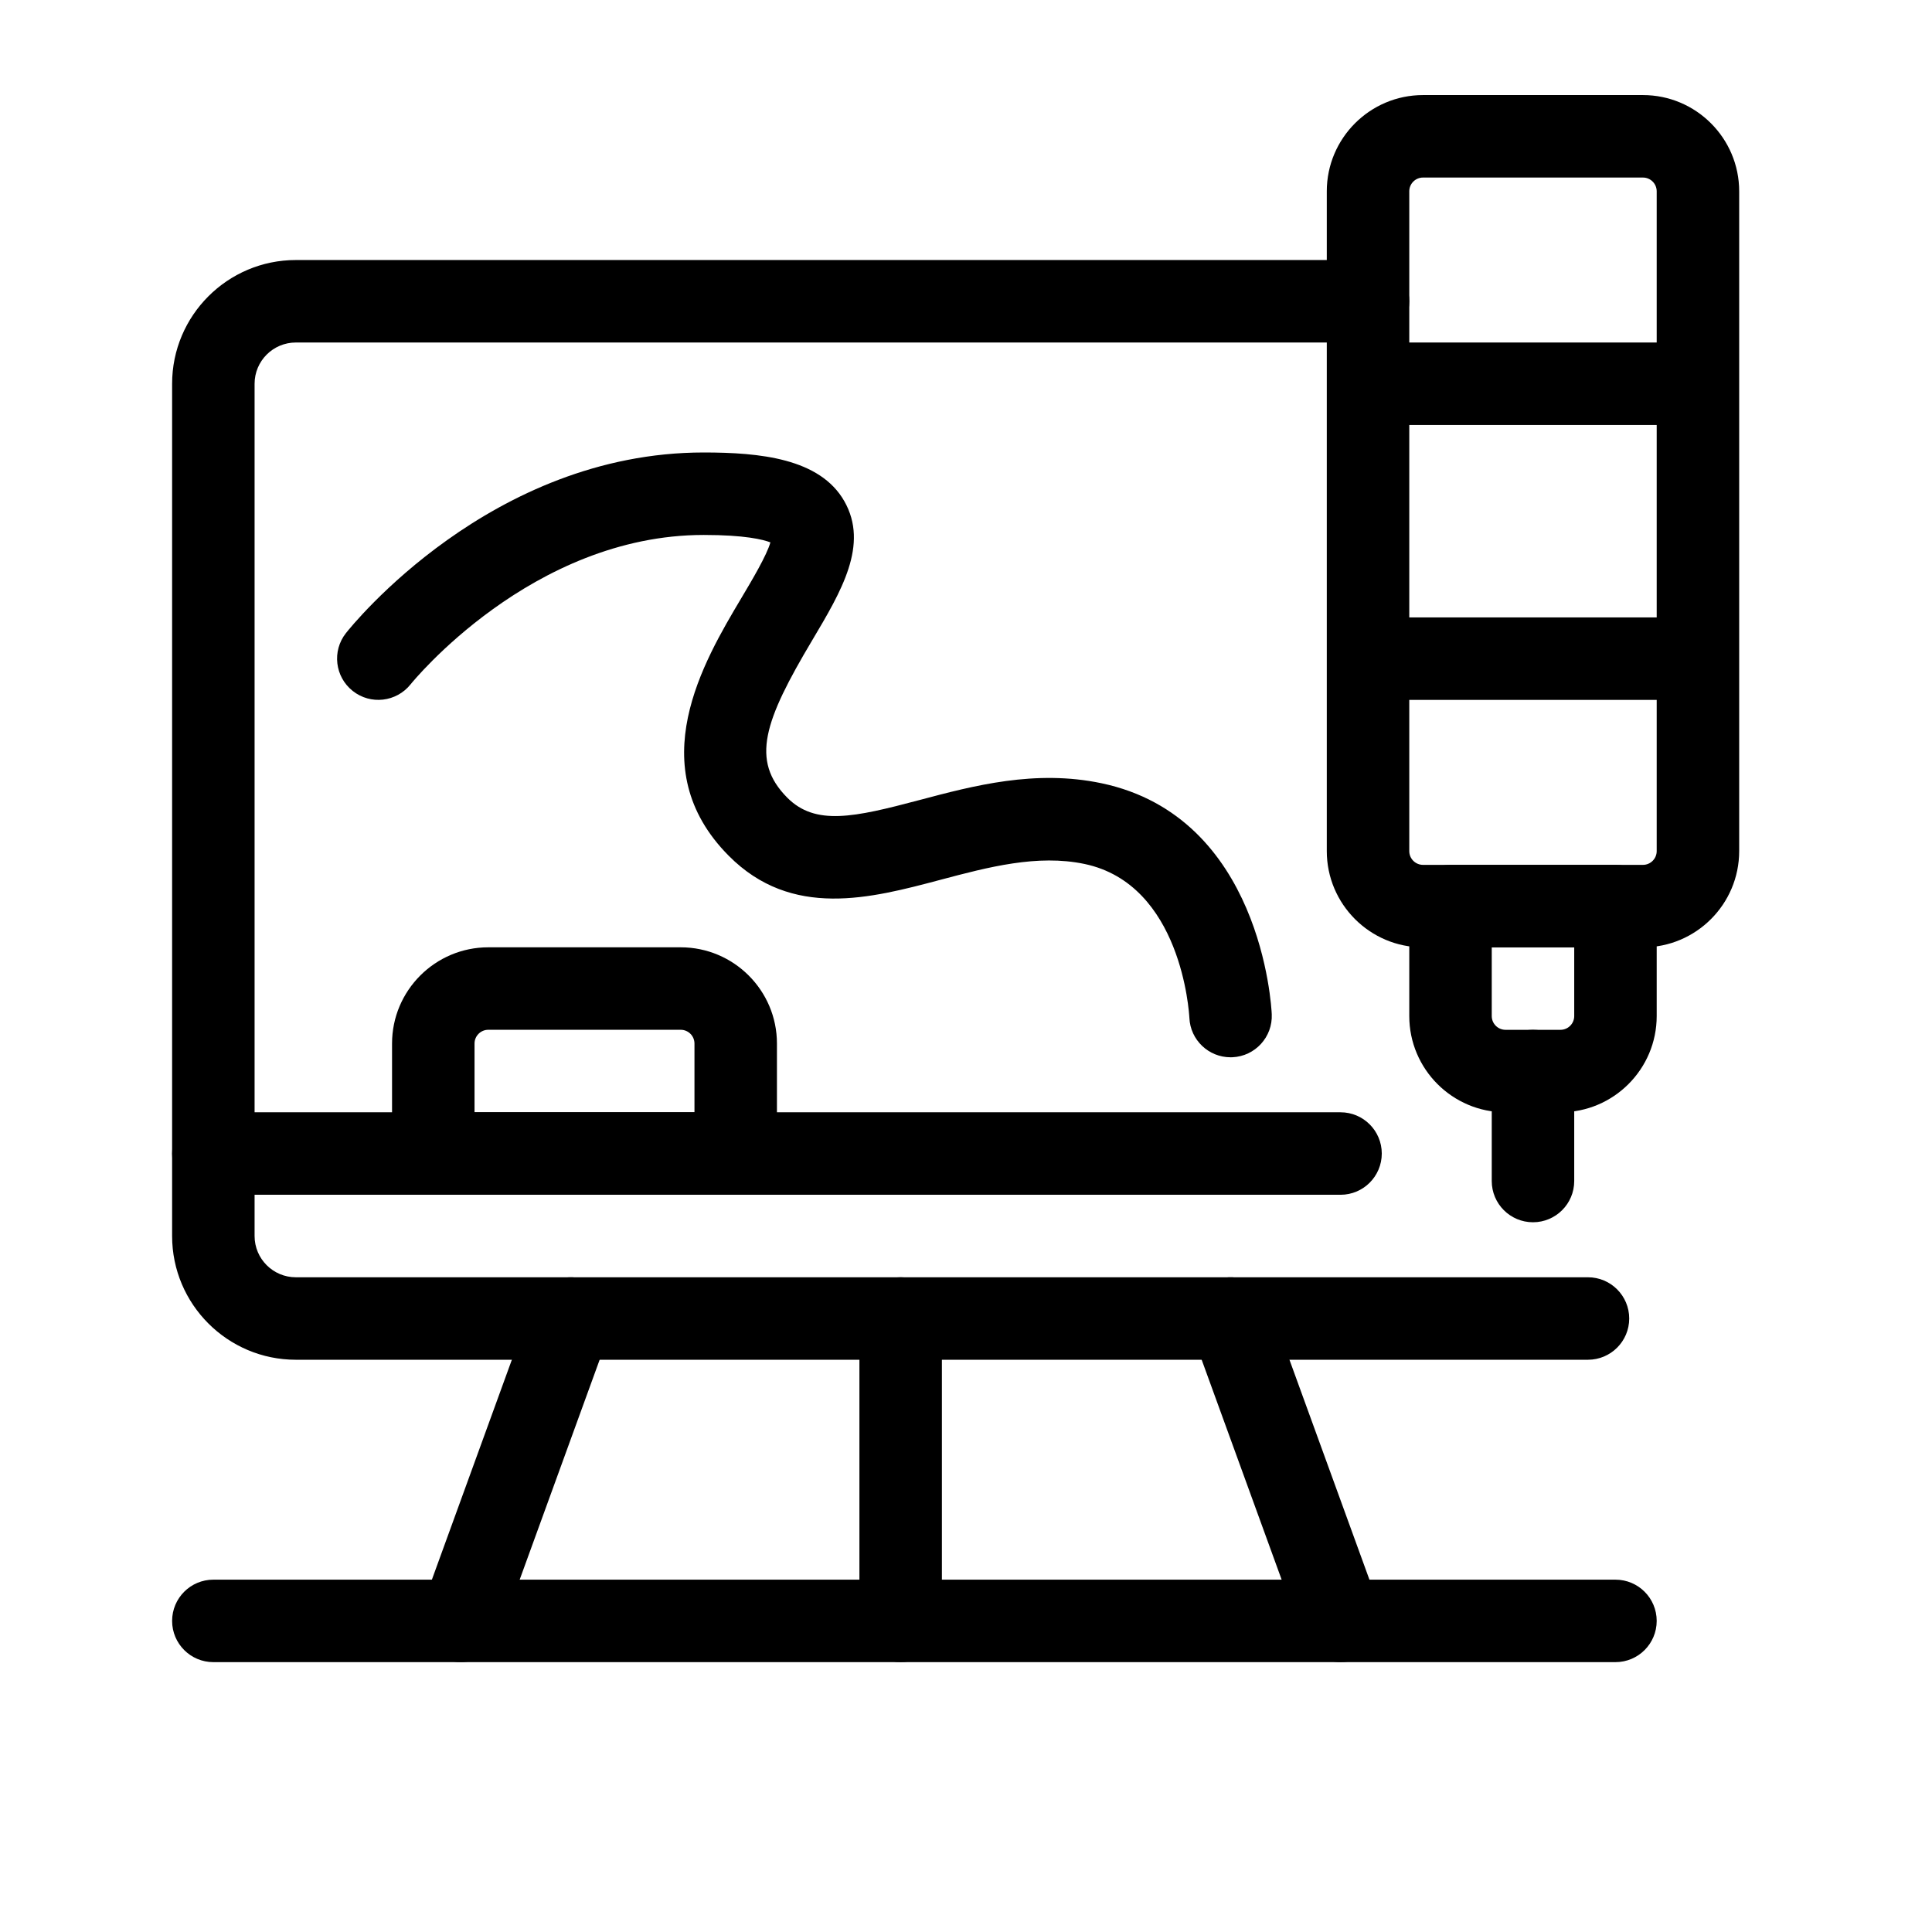 <svg xmlns="http://www.w3.org/2000/svg" xmlns:xlink="http://www.w3.org/1999/xlink" width="1080" zoomAndPan="magnify" viewBox="0 0 810 810" height="1080" preserveAspectRatio="xMidYMid meet" version="1.0"><defs><clipPath id="8f4ee4121e"><path d="M 72.16 109 L 684 109 L 684 571 L 72.16 571 Z M 72.16 109 " clip-rule="nonzero"/></clipPath><clipPath id="91421b5852"><path d="M 175 535 L 257 535 L 257 696.859 L 175 696.859 Z M 175 535 " clip-rule="nonzero"/></clipPath><clipPath id="f8fe3ad5c8"><path d="M 498 535 L 580 535 L 580 696.859 L 498 696.859 Z M 498 535 " clip-rule="nonzero"/></clipPath><clipPath id="505e967036"><path d="M 360 535 L 395 535 L 395 696.859 L 360 696.859 Z M 360 535 " clip-rule="nonzero"/></clipPath><clipPath id="0736104899"><path d="M 72.16 466 L 580 466 L 580 501 L 72.16 501 Z M 72.16 466 " clip-rule="nonzero"/></clipPath><clipPath id="aaedaa1232"><path d="M 72.16 662 L 695 662 L 695 696.859 L 72.16 696.859 Z M 72.16 662 " clip-rule="nonzero"/></clipPath><clipPath id="830cf59571"><path d="M 556 39.859 L 729.16 39.859 L 729.16 398 L 556 398 Z M 556 39.859 " clip-rule="nonzero"/></clipPath></defs><g clip-path="url(#8f4ee4121e)"><path fill="#000000" d="M 665.762 570.082 L 124.027 570.082 C 95.426 570.082 72.16 546.816 72.16 518.215 L 72.16 160.887 C 72.16 132.285 95.426 109.02 124.027 109.02 L 573.555 109.02 C 583.098 109.02 590.844 116.762 590.844 126.309 C 590.844 135.852 583.098 143.598 573.555 143.598 L 124.027 143.598 C 114.492 143.598 106.738 151.352 106.738 160.887 L 106.738 518.215 C 106.738 527.746 114.492 535.504 124.027 535.504 L 665.762 535.504 C 675.309 535.504 683.055 543.246 683.055 552.793 C 683.055 562.336 675.309 570.082 665.762 570.082 Z M 665.762 570.082 " fill-opacity="1" fill-rule="nonzero"/></g><g clip-path="url(#91421b5852)"><path fill="#000000" d="M 193.184 696.859 C 191.227 696.859 189.223 696.535 187.273 695.824 C 178.305 692.559 173.676 682.633 176.93 673.66 L 223.035 546.883 C 226.301 537.91 236.227 533.285 245.199 536.539 C 254.172 539.805 258.797 549.73 255.543 558.703 L 209.438 685.48 C 206.883 692.504 200.242 696.859 193.184 696.859 Z M 193.184 696.859 " fill-opacity="1" fill-rule="nonzero"/></g><g clip-path="url(#f8fe3ad5c8)"><path fill="#000000" d="M 562.027 696.859 C 554.969 696.859 548.328 692.504 545.773 685.48 L 499.668 558.703 C 496.414 549.73 501.039 539.805 510.012 536.539 C 518.973 533.273 528.91 537.91 532.176 546.883 L 578.281 673.66 C 581.535 682.633 576.906 692.559 567.938 695.824 C 565.988 696.535 563.984 696.859 562.027 696.859 Z M 562.027 696.859 " fill-opacity="1" fill-rule="nonzero"/></g><g clip-path="url(#505e967036)"><path fill="#000000" d="M 377.605 696.859 C 368.062 696.859 360.316 689.117 360.316 679.57 L 360.316 552.781 C 360.316 543.234 368.062 535.492 377.605 535.492 C 387.152 535.492 394.895 543.234 394.895 552.781 L 394.895 679.57 C 394.895 689.117 387.152 696.859 377.605 696.859 Z M 377.605 696.859 " fill-opacity="1" fill-rule="nonzero"/></g><g clip-path="url(#0736104899)"><path fill="#000000" d="M 562.027 500.914 L 89.449 500.914 C 79.902 500.914 72.16 493.168 72.16 483.625 C 72.16 474.078 79.902 466.332 89.449 466.332 L 562.027 466.332 C 571.57 466.332 579.316 474.078 579.316 483.625 C 579.316 493.168 571.57 500.914 562.027 500.914 Z M 562.027 500.914 " fill-opacity="1" fill-rule="nonzero"/></g><path fill="#000000" d="M 308.449 500.914 L 181.66 500.914 C 172.113 500.914 164.367 493.168 164.367 483.625 L 164.367 437.508 C 164.367 415.266 182.469 397.164 204.711 397.164 L 285.395 397.164 C 307.637 397.164 325.738 415.266 325.738 437.508 L 325.738 483.625 C 325.738 493.168 317.992 500.914 308.449 500.914 Z M 198.949 466.332 L 291.16 466.332 L 291.16 437.508 C 291.16 434.332 288.57 431.742 285.395 431.742 L 204.711 431.742 C 201.535 431.742 198.949 434.332 198.949 437.508 Z M 198.949 466.332 " fill-opacity="1" fill-rule="nonzero"/><path fill="#000000" d="M 515.91 443.27 C 506.715 443.27 499.059 436.02 498.656 426.746 C 498.531 424.516 495.332 370.793 454.723 362.227 C 434.977 358.07 414.312 363.543 394.309 368.855 C 365.09 376.621 331.973 385.426 305.531 358.793 C 268.625 321.637 295.02 277.273 310.801 250.766 C 315.168 243.43 321.484 232.812 322.992 227.398 C 319.973 226.219 312.355 224.281 295.043 224.281 C 222.855 224.281 172.652 286.27 172.16 286.887 C 166.215 294.352 155.352 295.621 147.879 289.68 C 140.406 283.758 139.133 272.918 145.031 265.445 C 147.473 262.348 205.824 189.703 295.043 189.703 C 318.445 189.703 343.746 192.133 353.992 210.133 C 364.355 228.379 352.773 247.84 340.516 268.449 C 320.438 302.184 314.547 318.809 330.07 334.434 C 341.855 346.273 357.977 342.719 385.441 335.438 C 408.234 329.379 434.066 322.535 461.859 328.391 C 528.777 342.504 533.043 421.848 533.188 425.215 C 533.617 434.762 526.223 442.832 516.688 443.258 C 516.43 443.27 516.168 443.27 515.91 443.27 Z M 515.91 443.27 " fill-opacity="1" fill-rule="nonzero"/><g clip-path="url(#aaedaa1232)"><path fill="#000000" d="M 677.289 696.859 L 89.449 696.859 C 79.902 696.859 72.16 689.117 72.16 679.57 C 72.16 670.023 79.902 662.281 89.449 662.281 L 677.289 662.281 C 686.836 662.281 694.578 670.023 694.578 679.57 C 694.578 689.117 686.836 696.859 677.289 696.859 Z M 677.289 696.859 " fill-opacity="1" fill-rule="nonzero"/></g><path fill="#000000" d="M 654.238 466.332 L 631.184 466.332 C 608.941 466.332 590.844 448.234 590.844 425.992 L 590.844 379.887 C 590.844 370.34 598.586 362.598 608.133 362.598 L 677.289 362.598 C 686.836 362.598 694.578 370.34 694.578 379.887 L 694.578 425.992 C 694.578 448.234 676.48 466.332 654.238 466.332 Z M 625.422 397.176 L 625.422 425.992 C 625.422 429.164 628.012 431.754 631.184 431.754 L 654.238 431.754 C 657.41 431.754 660 429.164 660 425.992 L 660 397.176 Z M 625.422 397.176 " fill-opacity="1" fill-rule="nonzero"/><path fill="#000000" d="M 642.711 512.438 C 633.164 512.438 625.422 504.695 625.422 495.148 L 625.422 449.043 C 625.422 439.5 633.164 431.754 642.711 431.754 C 652.258 431.754 660 439.5 660 449.043 L 660 495.148 C 660 504.695 652.258 512.438 642.711 512.438 Z M 642.711 512.438 " fill-opacity="1" fill-rule="nonzero"/><g clip-path="url(#830cf59571)"><path fill="#000000" d="M 688.816 397.176 L 596.605 397.176 C 574.363 397.176 556.262 379.074 556.262 356.832 L 556.262 80.203 C 556.262 57.961 574.363 39.859 596.605 39.859 L 688.816 39.859 C 711.059 39.859 729.16 57.961 729.16 80.203 L 729.16 356.832 C 729.16 379.074 711.059 397.176 688.816 397.176 Z M 596.605 74.438 C 593.43 74.438 590.844 77.027 590.844 80.203 L 590.844 356.832 C 590.844 360.008 593.43 362.598 596.605 362.598 L 688.816 362.598 C 691.992 362.598 694.578 360.008 694.578 356.832 L 694.578 80.203 C 694.578 77.027 691.992 74.438 688.816 74.438 Z M 596.605 74.438 " fill-opacity="1" fill-rule="nonzero"/></g><path fill="#000000" d="M 705.285 178.176 L 580.137 178.176 C 570.594 178.176 562.848 170.43 562.848 160.887 C 562.848 151.34 570.594 143.598 580.137 143.598 L 705.285 143.598 C 714.828 143.598 722.574 151.34 722.574 160.887 C 722.574 170.43 714.828 178.176 705.285 178.176 Z M 705.285 178.176 " fill-opacity="1" fill-rule="nonzero"/><path fill="#000000" d="M 705.285 293.438 L 580.137 293.438 C 570.594 293.438 562.848 285.695 562.848 276.148 C 562.848 266.605 570.594 258.859 580.137 258.859 L 705.285 258.859 C 714.828 258.859 722.574 266.605 722.574 276.148 C 722.574 285.695 714.828 293.438 705.285 293.438 Z M 705.285 293.438 " fill-opacity="1" fill-rule="nonzero"/></svg>